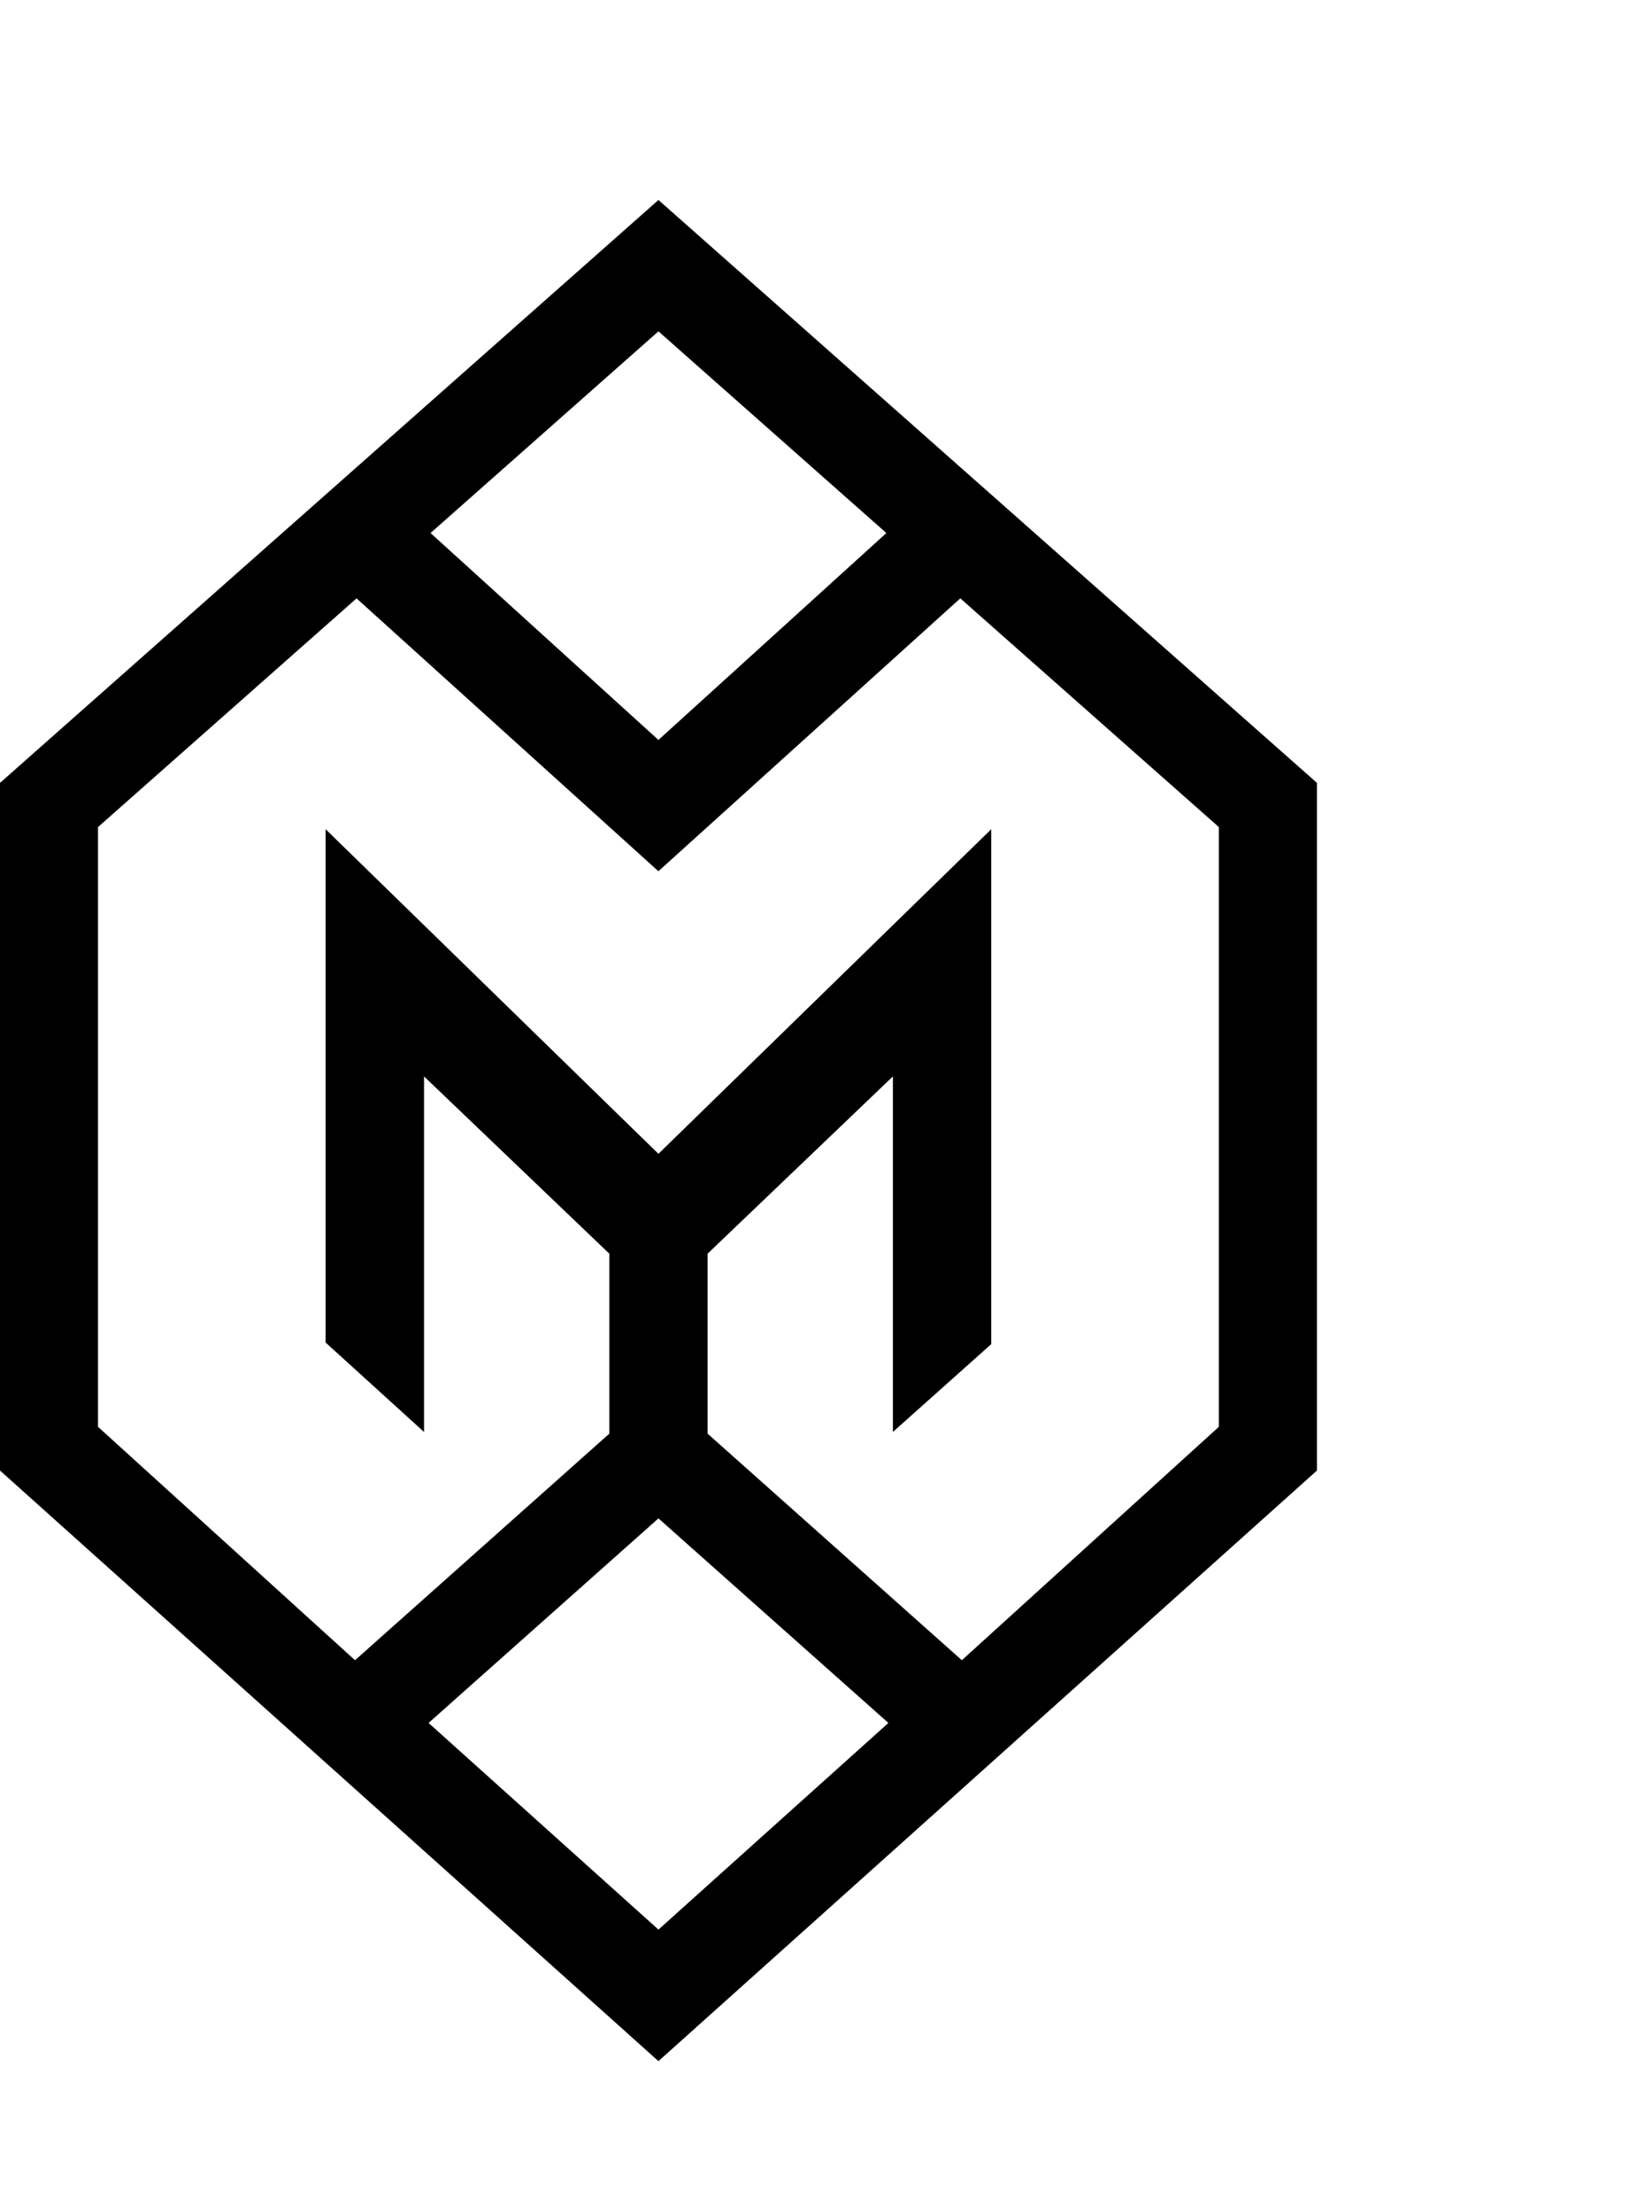<?xml version="1.0" encoding="UTF-8"?>
<svg id="Layer_1" data-name="Layer 1" xmlns="http://www.w3.org/2000/svg" viewBox="0 0 1074 1438">
  <defs>
    <style>
      .cls-1 {
        fill: none;
      }
    </style>
  </defs>
  <rect class="cls-1" width="1074" height="1438"/>
  <path d="M278.62,1119.97l149.45-132.97,149.49,132.97-149.49,134.33-149.45-134.33ZM624.32,388.96l168.08,148.66v389.86l-167.09,151.72-165.31-147.3v-116.94l120.49-115.25v231.11l63.94-57.09v-334.71l-216.37,211-216.37-211v333.68l63.98,58.12v-231.11l120.49,115.25v116.94l-165.35,147.3-167.09-151.72v-389.86l168.08-148.66,196.25,177.37,196.25-177.37h.02,0ZM279.9,346.49l148.17-131.11,148.17,131.11-148.17,134.5-148.17-134.5h0ZM428.07,130L0,508.91v446.99l428.07,383.91,428.11-383.91v-446.99L428.07,130h0Z"/>
</svg>